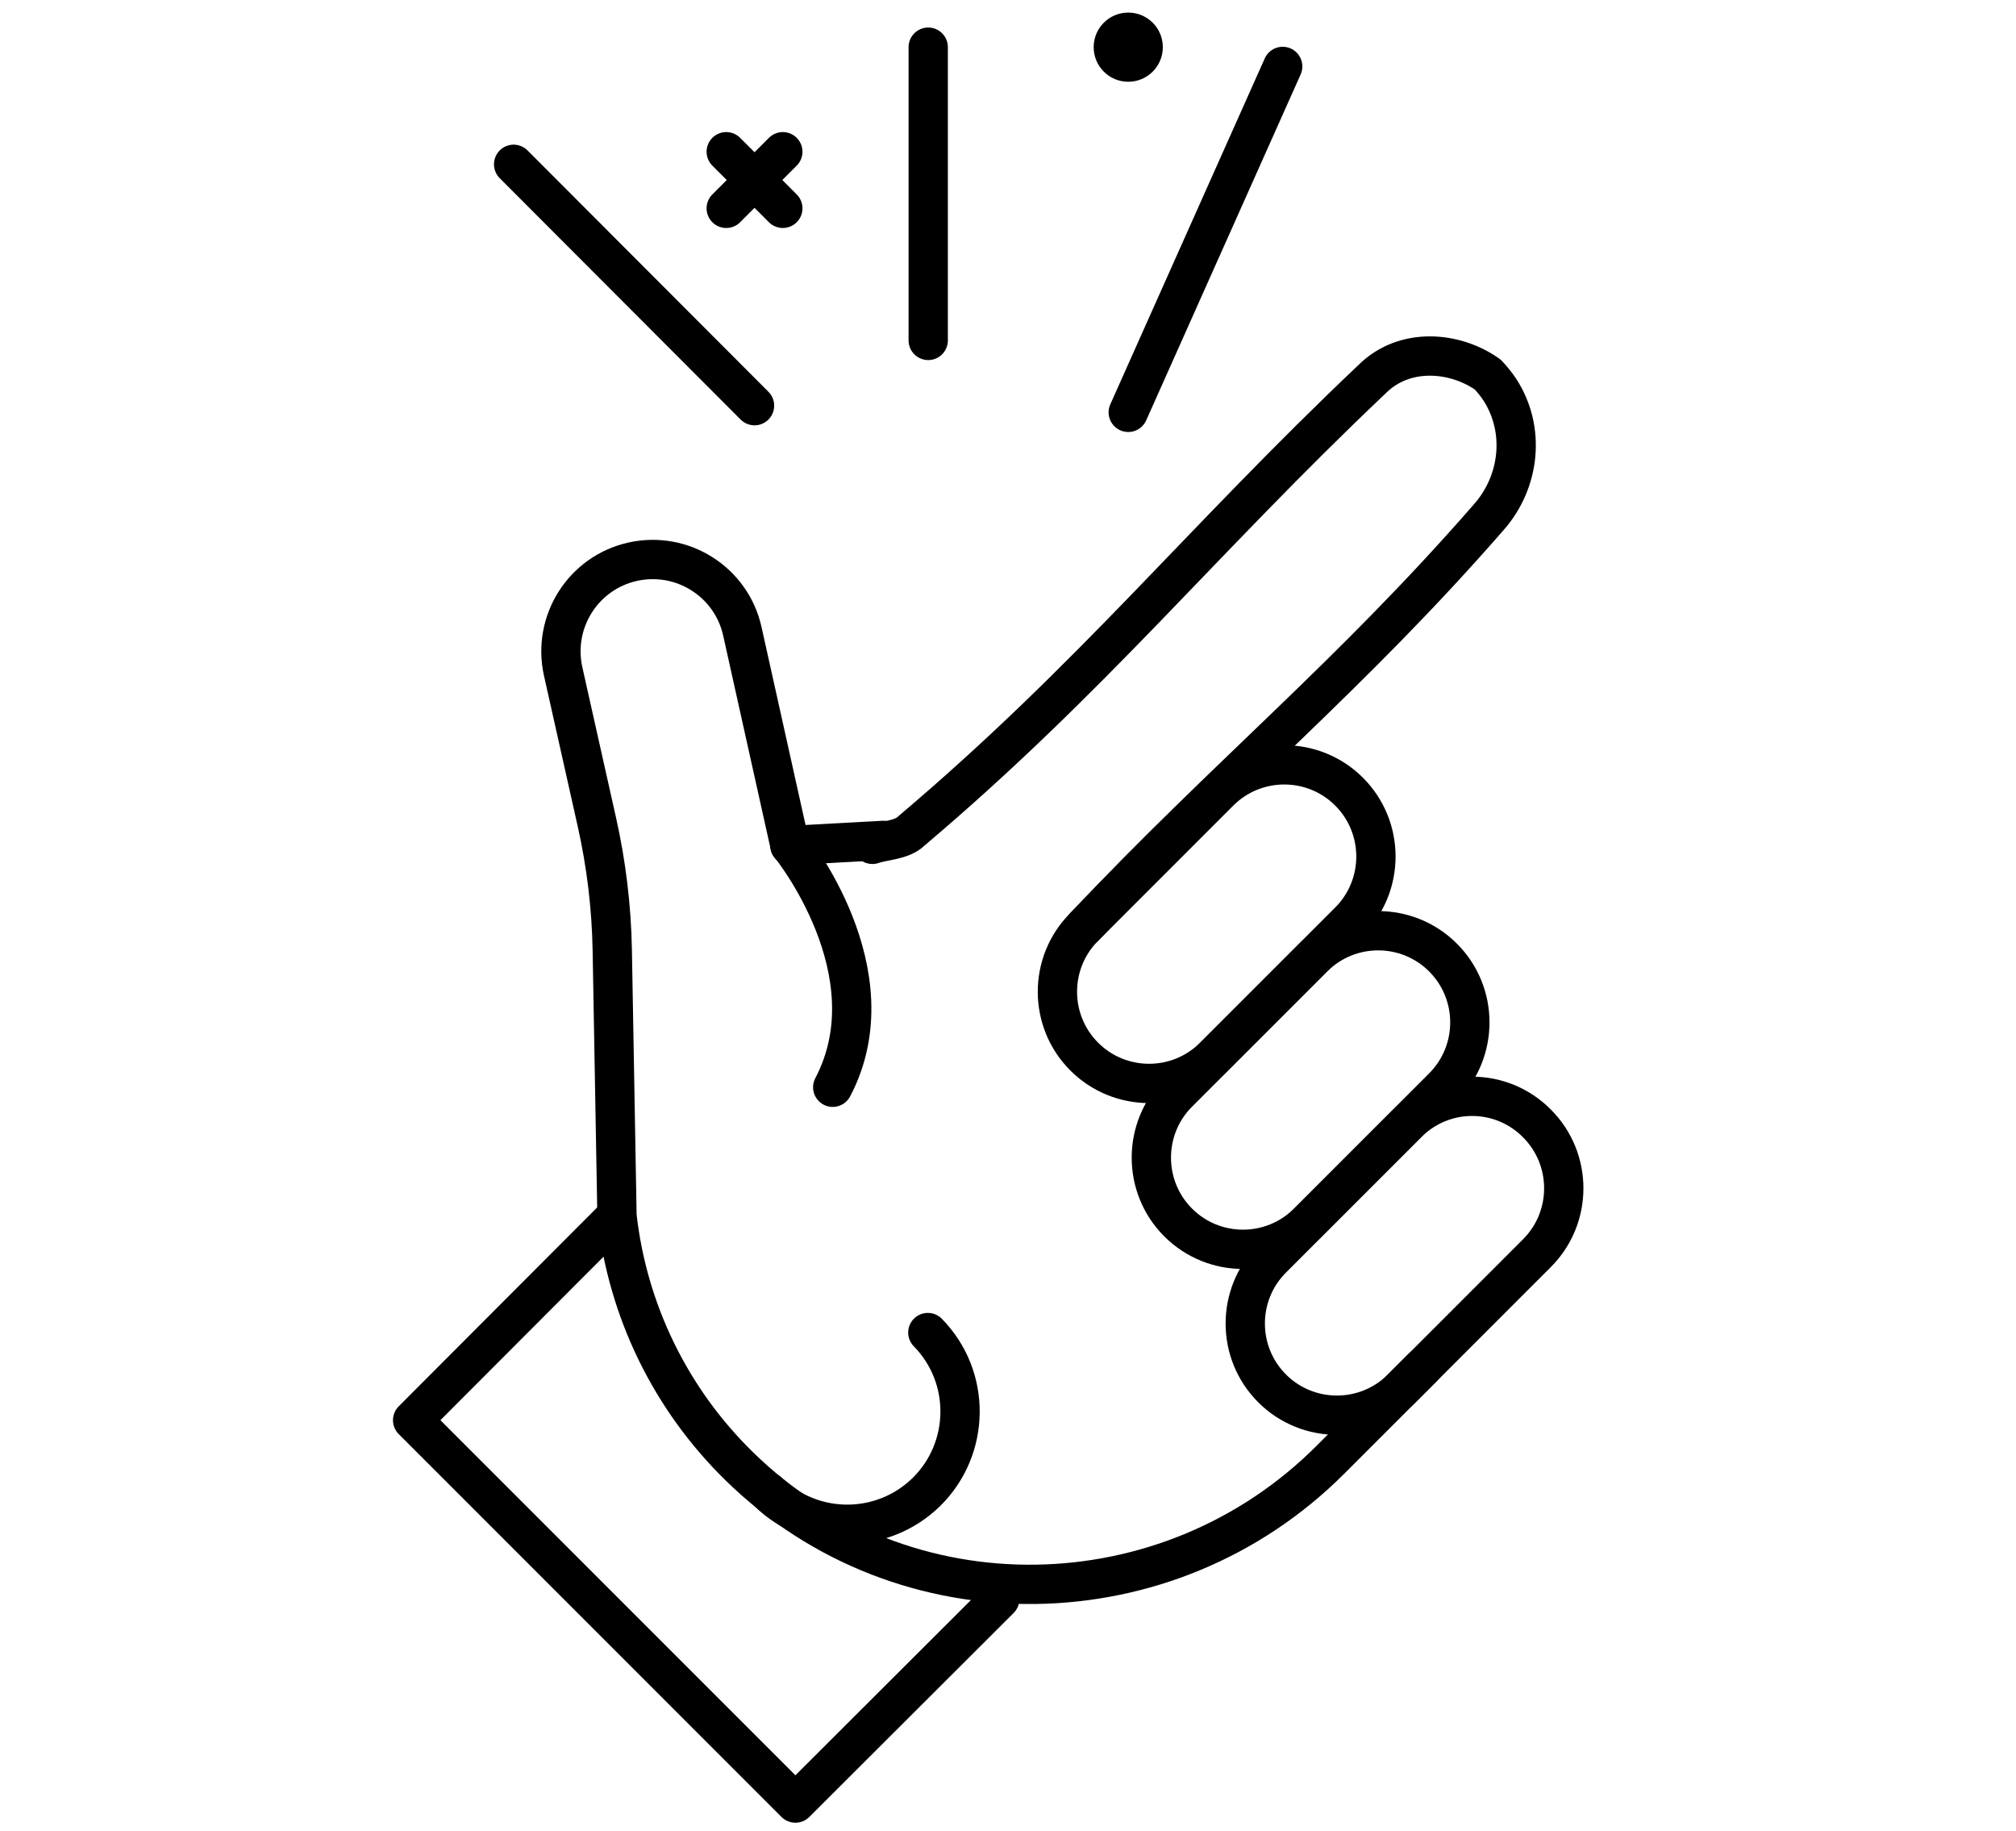 <?xml version="1.0" encoding="utf-8"?>
<!-- Generator: Adobe Illustrator 23.0.2, SVG Export Plug-In . SVG Version: 6.00 Build 0)  -->
<svg version="1.1" id="napsaus" xmlns="http://www.w3.org/2000/svg" xmlns:xlink="http://www.w3.org/1999/xlink" x="0px" y="0px"
	 viewBox="0 0 513 465.8" style="enable-background:new 0 0 513 465.8;" xml:space="preserve">
<style type="text/css">
	.st0{fill:none;stroke:#000000;stroke-width:10;stroke-linecap:round;stroke-linejoin:round;}
	.st1{stroke:#000000;stroke-miterlimit:10;}
</style>
<g>
	<path class="st0" d="M391.1,285.8L391.1,285.8c9.1,9.1,9.1,23.9,0,33l-34.4,34.4c-9.1,9.1-23.9,9.1-33,0l0,0
		c-9.1-9.1-9.1-23.9,0-33l34.4-34.4C367.2,276.6,382,276.6,391.1,285.8z"/>
	<path class="st0" d="M367.2,243.6L367.2,243.6c9.1,9.1,9.1,23.9,0,33L332.8,311c-9.1,9.1-23.9,9.1-33,0l0,0c-9.1-9.1-9.1-23.9,0-33
		l34.4-34.4C343.3,234.5,358.1,234.5,367.2,243.6z"/>
	<path class="st0" d="M343.3,201.4L343.3,201.4c9.1,9.1,9.1,23.9,0,33l-34.4,34.4c-9.1,9.1-23.9,9.1-33,0l0,0
		c-9.1-9.1-9.1-23.9,0-33l34.4-34.4C319.4,192.3,334.2,192.3,343.3,201.4z"/>
	<path class="st0" d="M275.9,235.8c36.2-38.4,67.8-63.9,103-104.3c7.9-9,9.3-22.2,2.8-32.3c-0.9-1.4-2-2.7-3.1-3.9
		c-8.3-5.9-21.2-7.1-29.5,1.2c-43.6,41.3-71.2,76-117.2,114.9c-2.4,2.4-7.1,2.4-9.9,3.4"/>
	<path class="st0" d="M236.1,339c11.1,11.3,10.9,29.5-0.4,40.6c-11.2,10.9-29,10.9-40.2,0"/>
	<path class="st0" d="M362.1,347.8l-23.5,23.5c-41.3,41.4-108.7,42.7-150.5,1.7c-17.4-17-28.4-39.5-31.1-63.7l-1.2-67.6
		c-0.2-10.9-1.5-21.8-3.9-32.5l-8.6-38.4c-2.8-12.6,5.1-25.1,17.7-27.9c0,0,0,0,0,0l0,0c12.6-2.8,25.1,5.1,27.9,17.7L201,215
		c0,0,26.3,32.3,10.9,61.6"/>
	<line class="st0" x1="224.8" y1="213.8" x2="201" y2="215.1"/>
	<line class="st0" x1="326.4" y1="16.9" x2="287.1" y2="104.9"/>
	<line class="st0" x1="130.7" y1="41.8" x2="192" y2="103.2"/>
	<line class="st0" x1="236.2" y1="12" x2="236.2" y2="86.6"/>
	<line class="st0" x1="184.8" y1="38.6" x2="199.2" y2="53"/>
	<line class="st0" x1="199.2" y1="38.6" x2="184.8" y2="53"/>
	<circle class="st1" cx="287.1" cy="12" r="8.3"/>
	<polyline class="st0" points="254.4,406.8 202.4,458.7 105,361.3 156.9,309.3 	"/>
</g>
</svg>
